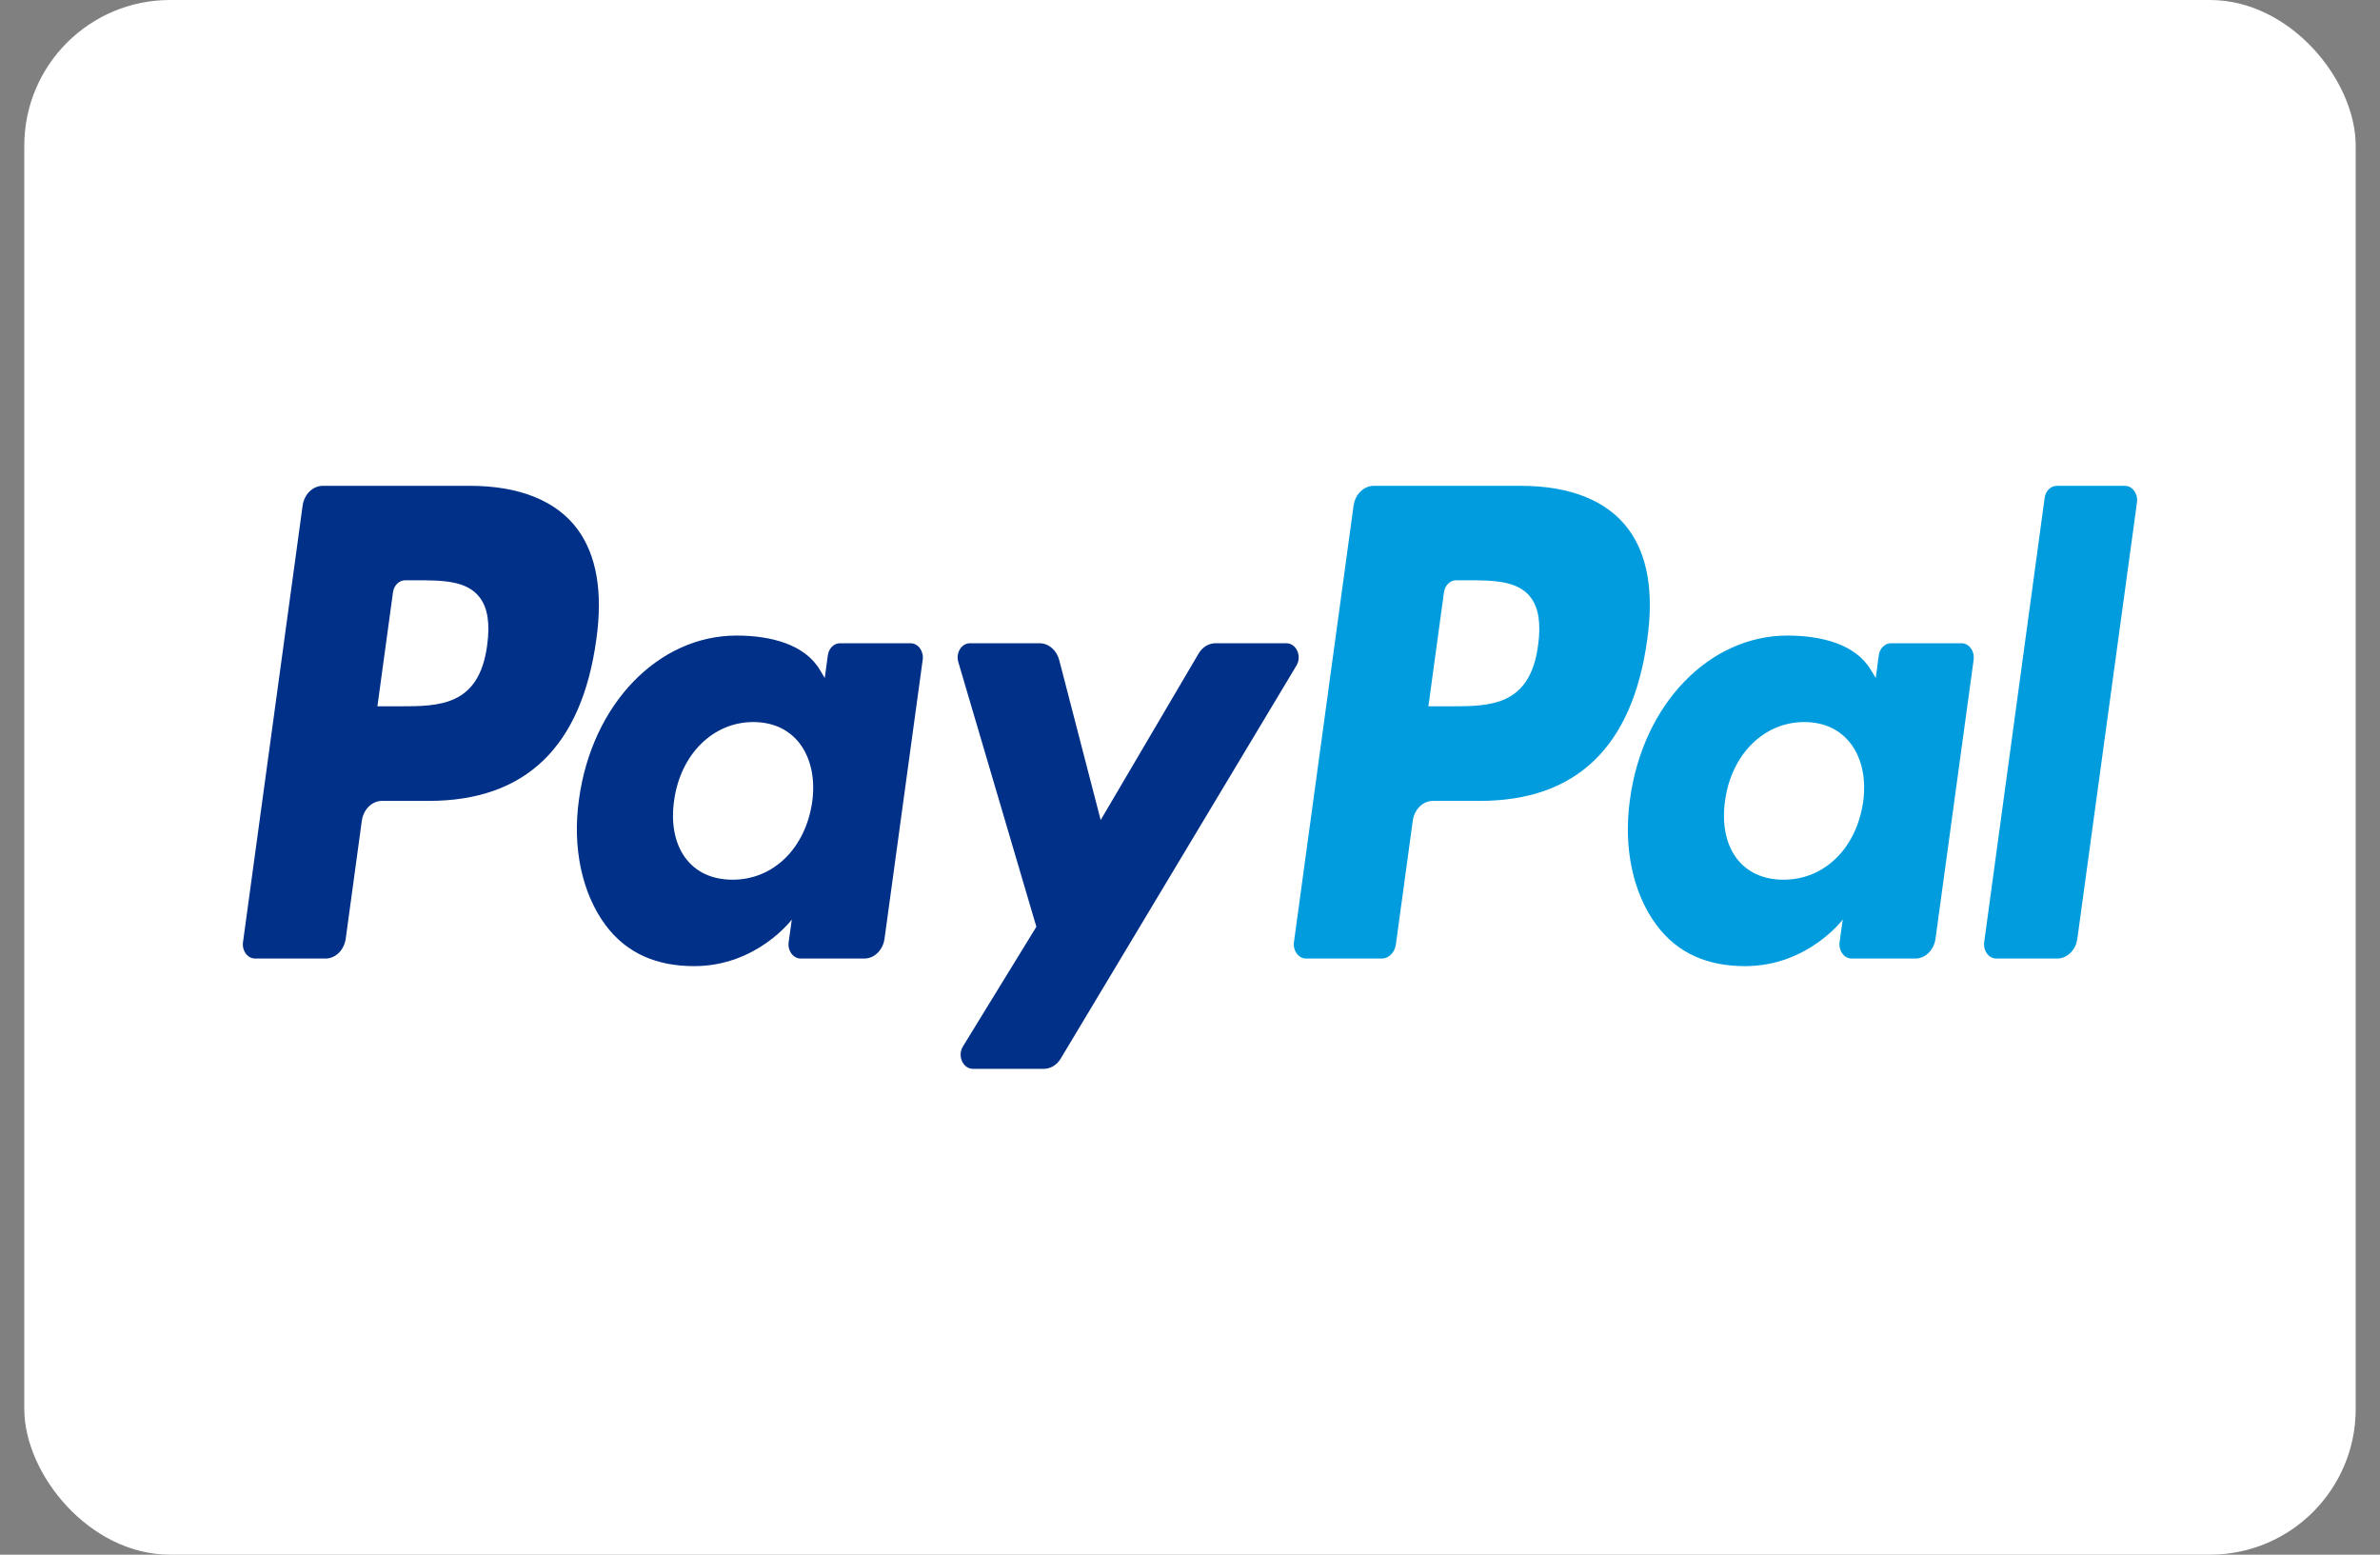 <svg width="49" height="32" viewBox="0 0 49 32" fill="none" xmlns="http://www.w3.org/2000/svg">
<rect x="0" y="0" width="49" height="32" fill="#808080" stroke="none"/>
<rect x="0.5" width="48" height="32" rx="3" fill="white"/>
<path fill-rule="evenodd" clip-rule="evenodd" d="M31.667 13.281C31.502 14.538 30.67 14.538 29.865 14.538H29.408L29.729 12.19C29.748 12.049 29.854 11.944 29.978 11.944H30.188C30.736 11.944 31.253 11.944 31.52 12.304C31.679 12.52 31.727 12.839 31.667 13.281ZM31.317 10H28.284C28.076 10 27.9 10.174 27.867 10.411L26.64 19.393C26.616 19.57 26.735 19.73 26.89 19.73H28.447C28.592 19.73 28.715 19.608 28.738 19.443L29.086 16.896C29.118 16.66 29.295 16.485 29.502 16.485H30.462C32.461 16.485 33.614 15.369 33.915 13.155C34.051 12.188 33.921 11.428 33.528 10.895C33.097 10.31 32.332 10 31.317 10Z" fill="#009CDE"/>
<path fill-rule="evenodd" clip-rule="evenodd" d="M10.03 13.281C9.864 14.538 9.033 14.538 8.228 14.538H7.77L8.091 12.19C8.111 12.049 8.217 11.944 8.341 11.944H8.551C9.099 11.944 9.616 11.944 9.882 12.304C10.042 12.52 10.09 12.839 10.03 13.281ZM9.68 10H6.646C6.439 10 6.262 10.174 6.23 10.411L5.003 19.393C4.979 19.57 5.097 19.73 5.253 19.73H6.701C6.909 19.73 7.085 19.556 7.118 19.32L7.449 16.896C7.481 16.66 7.658 16.485 7.865 16.485H8.825C10.823 16.485 11.977 15.369 12.278 13.155C12.414 12.188 12.283 11.428 11.891 10.895C11.46 10.31 10.695 10 9.68 10Z" fill="#003087"/>
<path fill-rule="evenodd" clip-rule="evenodd" d="M16.722 16.505C16.582 17.463 15.923 18.107 15.082 18.107C14.661 18.107 14.324 17.95 14.107 17.654C13.892 17.36 13.811 16.942 13.879 16.476C14.01 15.526 14.68 14.862 15.507 14.862C15.92 14.862 16.255 15.02 16.476 15.319C16.698 15.62 16.786 16.041 16.722 16.505ZM18.747 13.24H17.294C17.169 13.24 17.064 13.345 17.044 13.487L16.98 13.956L16.879 13.786C16.564 13.259 15.863 13.082 15.163 13.082C13.558 13.082 12.187 14.487 11.92 16.456C11.781 17.439 11.979 18.378 12.461 19.033C12.904 19.635 13.537 19.886 14.29 19.886C15.584 19.886 16.302 18.927 16.302 18.927L16.237 19.393C16.212 19.57 16.331 19.73 16.487 19.73H17.794C18.002 19.73 18.179 19.556 18.211 19.32L18.997 13.578C19.021 13.401 18.902 13.24 18.747 13.24Z" fill="#003087"/>
<path fill-rule="evenodd" clip-rule="evenodd" d="M38.359 16.505C38.219 17.463 37.56 18.107 36.72 18.107C36.299 18.107 35.961 17.95 35.744 17.654C35.529 17.36 35.449 16.942 35.517 16.476C35.647 15.526 36.317 14.862 37.145 14.862C37.557 14.862 37.892 15.02 38.113 15.319C38.336 15.62 38.423 16.041 38.359 16.505ZM40.384 13.24H38.931C38.807 13.24 38.701 13.345 38.681 13.487L38.618 13.956L38.516 13.786C38.201 13.259 37.5 13.082 36.8 13.082C35.195 13.082 33.824 14.487 33.558 16.456C33.419 17.439 33.616 18.378 34.099 19.033C34.542 19.635 35.174 19.886 35.928 19.886C37.222 19.886 37.939 18.927 37.939 18.927L37.874 19.393C37.85 19.57 37.968 19.73 38.124 19.73H39.432C39.64 19.73 39.816 19.556 39.849 19.32L40.634 13.578C40.658 13.401 40.539 13.24 40.384 13.24Z" fill="#009CDE"/>
<path fill-rule="evenodd" clip-rule="evenodd" d="M26.484 13.24H25.024C24.885 13.24 24.754 13.32 24.676 13.454L22.661 16.879L21.808 13.588C21.754 13.382 21.59 13.24 21.404 13.24H19.969C19.796 13.24 19.674 13.437 19.73 13.627L21.337 19.076L19.825 21.539C19.706 21.733 19.826 22 20.032 22H21.49C21.628 22 21.758 21.922 21.837 21.791L26.692 13.699C26.808 13.505 26.689 13.24 26.484 13.24Z" fill="#003087"/>
<path fill-rule="evenodd" clip-rule="evenodd" d="M42.096 10.247L40.851 19.393C40.827 19.57 40.945 19.73 41.1 19.73H42.353C42.56 19.73 42.737 19.556 42.769 19.32L43.997 10.338C44.021 10.161 43.903 10 43.747 10H42.346C42.221 10 42.115 10.105 42.096 10.247Z" fill="#009CDE"/>
</svg>

